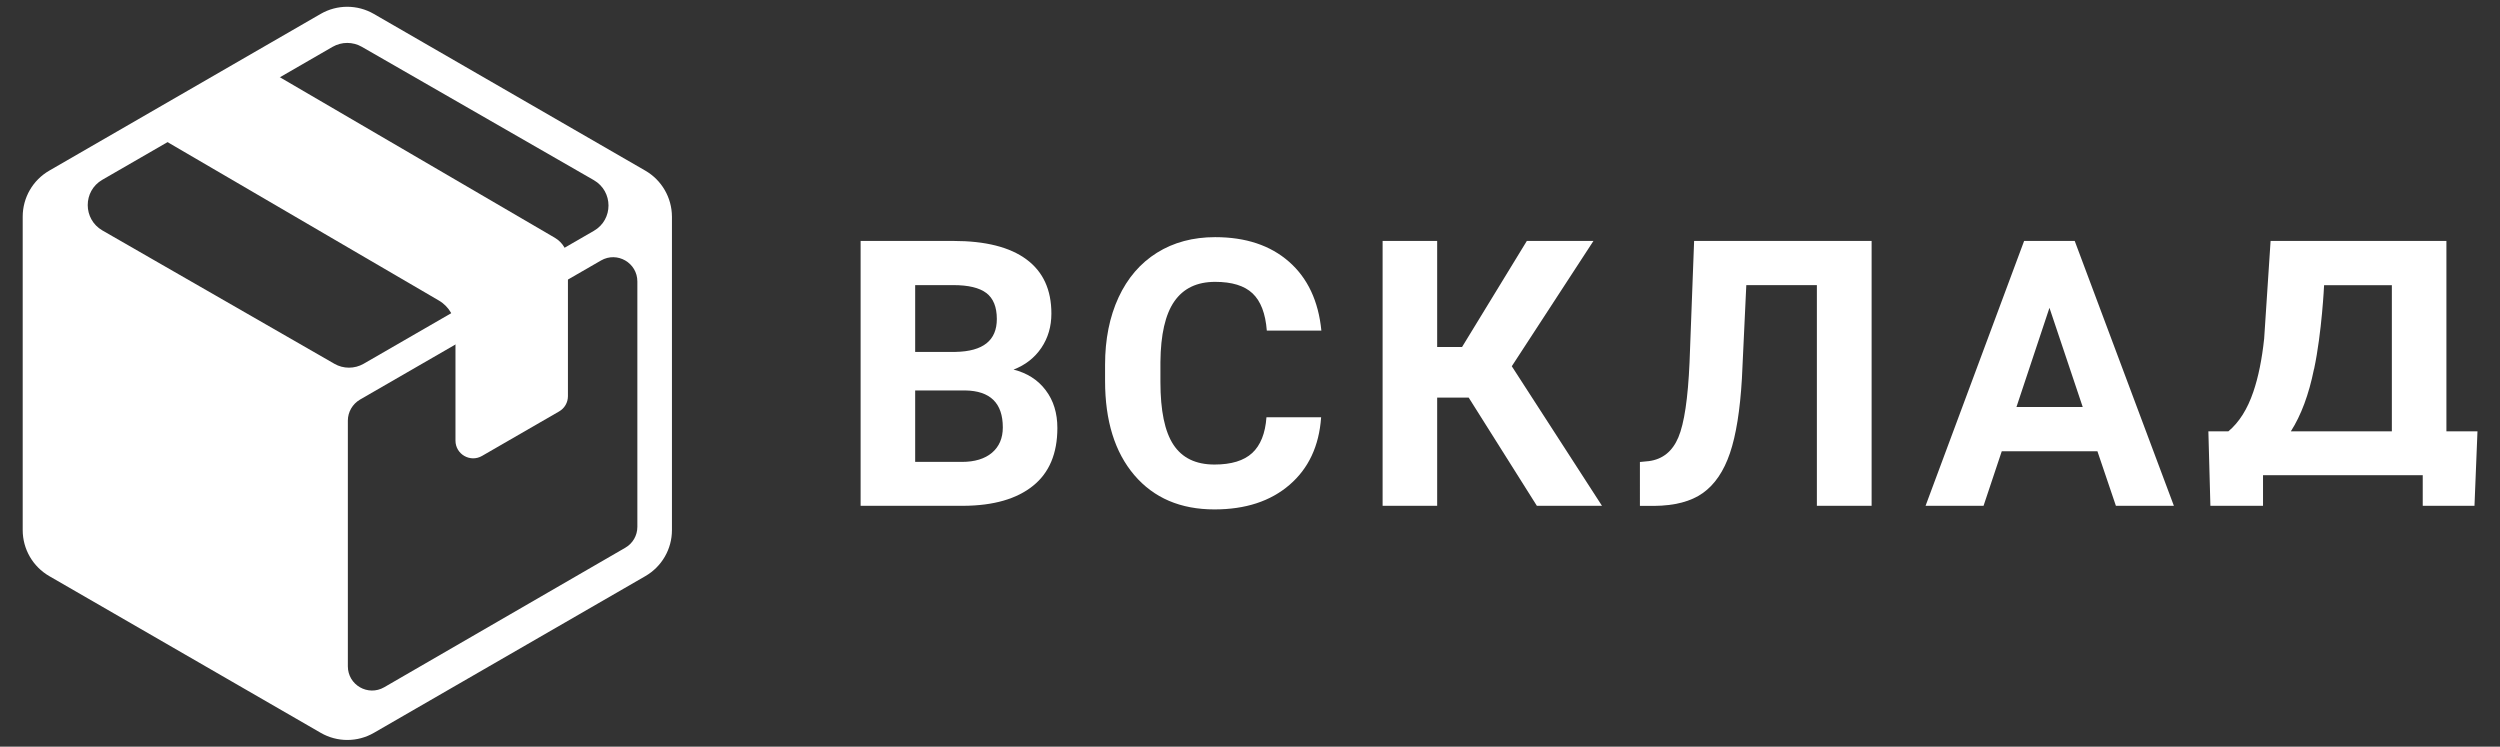 <?xml version="1.0" encoding="UTF-8"?> <svg xmlns="http://www.w3.org/2000/svg" xmlns:xlink="http://www.w3.org/1999/xlink" version="1.1" id="Слой_1" x="0px" y="0px" viewBox="0 0 284.1 84.85" style="enable-background:new 0 0 284.1 84.85;" xml:space="preserve"><rect x="0" y="0" width="284.1" height="84.85" fill="#333333" stroke="none"/> <style type="text/css"> .st0{fill:#FFFFFF;} </style> <g> <g> <g> <g> <path class="st0" d="M73.33,19.39L42.48,1.58c-1.87-1.08-4.17-1.08-6.04,0L5.6,19.39c-1.87,1.08-3.02,3.07-3.02,5.23v35.62 c0,2.16,1.15,4.15,3.02,5.23l30.85,17.81c1.87,1.08,4.17,1.08,6.04,0l30.85-17.81c1.87-1.08,3.02-3.07,3.02-5.23V24.62 C76.35,22.46,75.2,20.47,73.33,19.39z M38,41.34L11.64,26.19c-2.22-1.28-2.23-4.48-0.01-5.76L37.8,5.32 c1.03-0.59,2.29-0.59,3.32,0l26.36,15.15c2.22,1.28,2.23,4.48,0.01,5.76L41.32,41.34C40.29,41.93,39.02,41.93,38,41.34z M72.43,59.87c0,0.98-0.52,1.89-1.38,2.38L43.66,78.1c-1.84,1.06-4.13-0.26-4.13-2.38V47.8c0-0.98,0.53-1.89,1.38-2.39 L68.3,29.6c1.84-1.06,4.13,0.27,4.13,2.39V59.87z"></path> </g> <g> <path class="st0" d="M64.54,45.02V29.61c0-1.07-0.57-2.05-1.49-2.59L31.55,8.63L18.78,16l31.09,18.15 c1.17,0.68,1.89,1.94,1.89,3.3v12.62c0,1.55,1.68,2.52,3.02,1.74l8.75-5.05C64.16,46.4,64.54,45.74,64.54,45.02z"></path> </g> </g> </g> <g> <path class="st0" d="M97.8,57.48v-30.1h10.54c3.65,0,6.42,0.7,8.31,2.1c1.89,1.4,2.83,3.45,2.83,6.15c0,1.47-0.38,2.77-1.14,3.9 c-0.76,1.12-1.81,1.95-3.16,2.47c1.54,0.39,2.76,1.16,3.65,2.34c0.89,1.17,1.33,2.6,1.33,4.3c0,2.89-0.92,5.09-2.77,6.57 c-1.85,1.49-4.48,2.25-7.9,2.27H97.8z M104,39.99h4.59c3.13-0.06,4.69-1.3,4.69-3.74c0-1.36-0.4-2.35-1.19-2.95 c-0.79-0.6-2.04-0.9-3.75-0.9H104V39.99z M104,44.37v8.12h5.31c1.46,0,2.6-0.35,3.42-1.04c0.82-0.7,1.23-1.66,1.23-2.88 c0-2.76-1.43-4.16-4.28-4.2H104z"></path> <path class="st0" d="M150.13,47.45c-0.23,3.24-1.43,5.79-3.59,7.65c-2.16,1.86-5,2.79-8.53,2.79c-3.86,0-6.89-1.3-9.11-3.9 c-2.21-2.6-3.32-6.16-3.32-10.7v-1.84c0-2.89,0.51-5.44,1.53-7.65c1.02-2.2,2.48-3.9,4.37-5.08c1.89-1.18,4.1-1.77,6.61-1.77 c3.47,0,6.27,0.93,8.39,2.79c2.12,1.86,3.35,4.47,3.68,7.83h-6.2c-0.15-1.94-0.69-3.35-1.62-4.23c-0.93-0.88-2.35-1.31-4.25-1.31 c-2.07,0-3.61,0.74-4.64,2.22s-1.55,3.78-1.58,6.89v2.27c0,3.25,0.49,5.63,1.48,7.13c0.99,1.5,2.54,2.25,4.66,2.25 c1.92,0,3.35-0.44,4.29-1.31c0.94-0.87,1.49-2.23,1.62-4.06H150.13z"></path> <path class="st0" d="M166.9,45.18h-3.58v12.3h-6.2v-30.1h6.2v12.05h2.83l7.36-12.05h7.57l-9.28,14.24l10.25,15.86h-7.4 L166.9,45.18z"></path> <path class="st0" d="M212.69,27.38v30.1h-6.22V32.4h-8.02l-0.5,10.63c-0.21,3.58-0.66,6.41-1.36,8.47 c-0.7,2.06-1.73,3.57-3.08,4.53c-1.35,0.96-3.2,1.44-5.54,1.46h-1.61V52.5l1.03-0.1c1.56-0.21,2.67-1.11,3.34-2.7 c0.67-1.59,1.09-4.43,1.27-8.51l0.52-13.81H212.69z"></path> <path class="st0" d="M238.35,51.28h-10.87l-2.07,6.2h-6.59l11.2-30.1h5.75l11.27,30.1h-6.59L238.35,51.28z M229.15,46.25h7.53 l-3.78-11.27L229.15,46.25z"></path> <path class="st0" d="M278.01,49.02V38.47V27.38h-8.62h-1.15h-10.21l-0.73,11.09h0c-0.25,2.36-0.66,4.38-1.23,6.05 c-0.67,1.98-1.62,3.48-2.84,4.5h-2.27l0.23,8.46h5.98V54h18.15v3.48h5.88l0.34-8.46H278.01z M271.8,49.02h-11.47 c1.17-1.83,2.05-4.19,2.63-7.07h0.01c0.89-4.19,1.14-9.54,1.14-9.54h4.13h1.15h2.42v6.07V49.02z"></path> </g> </g> </svg> 